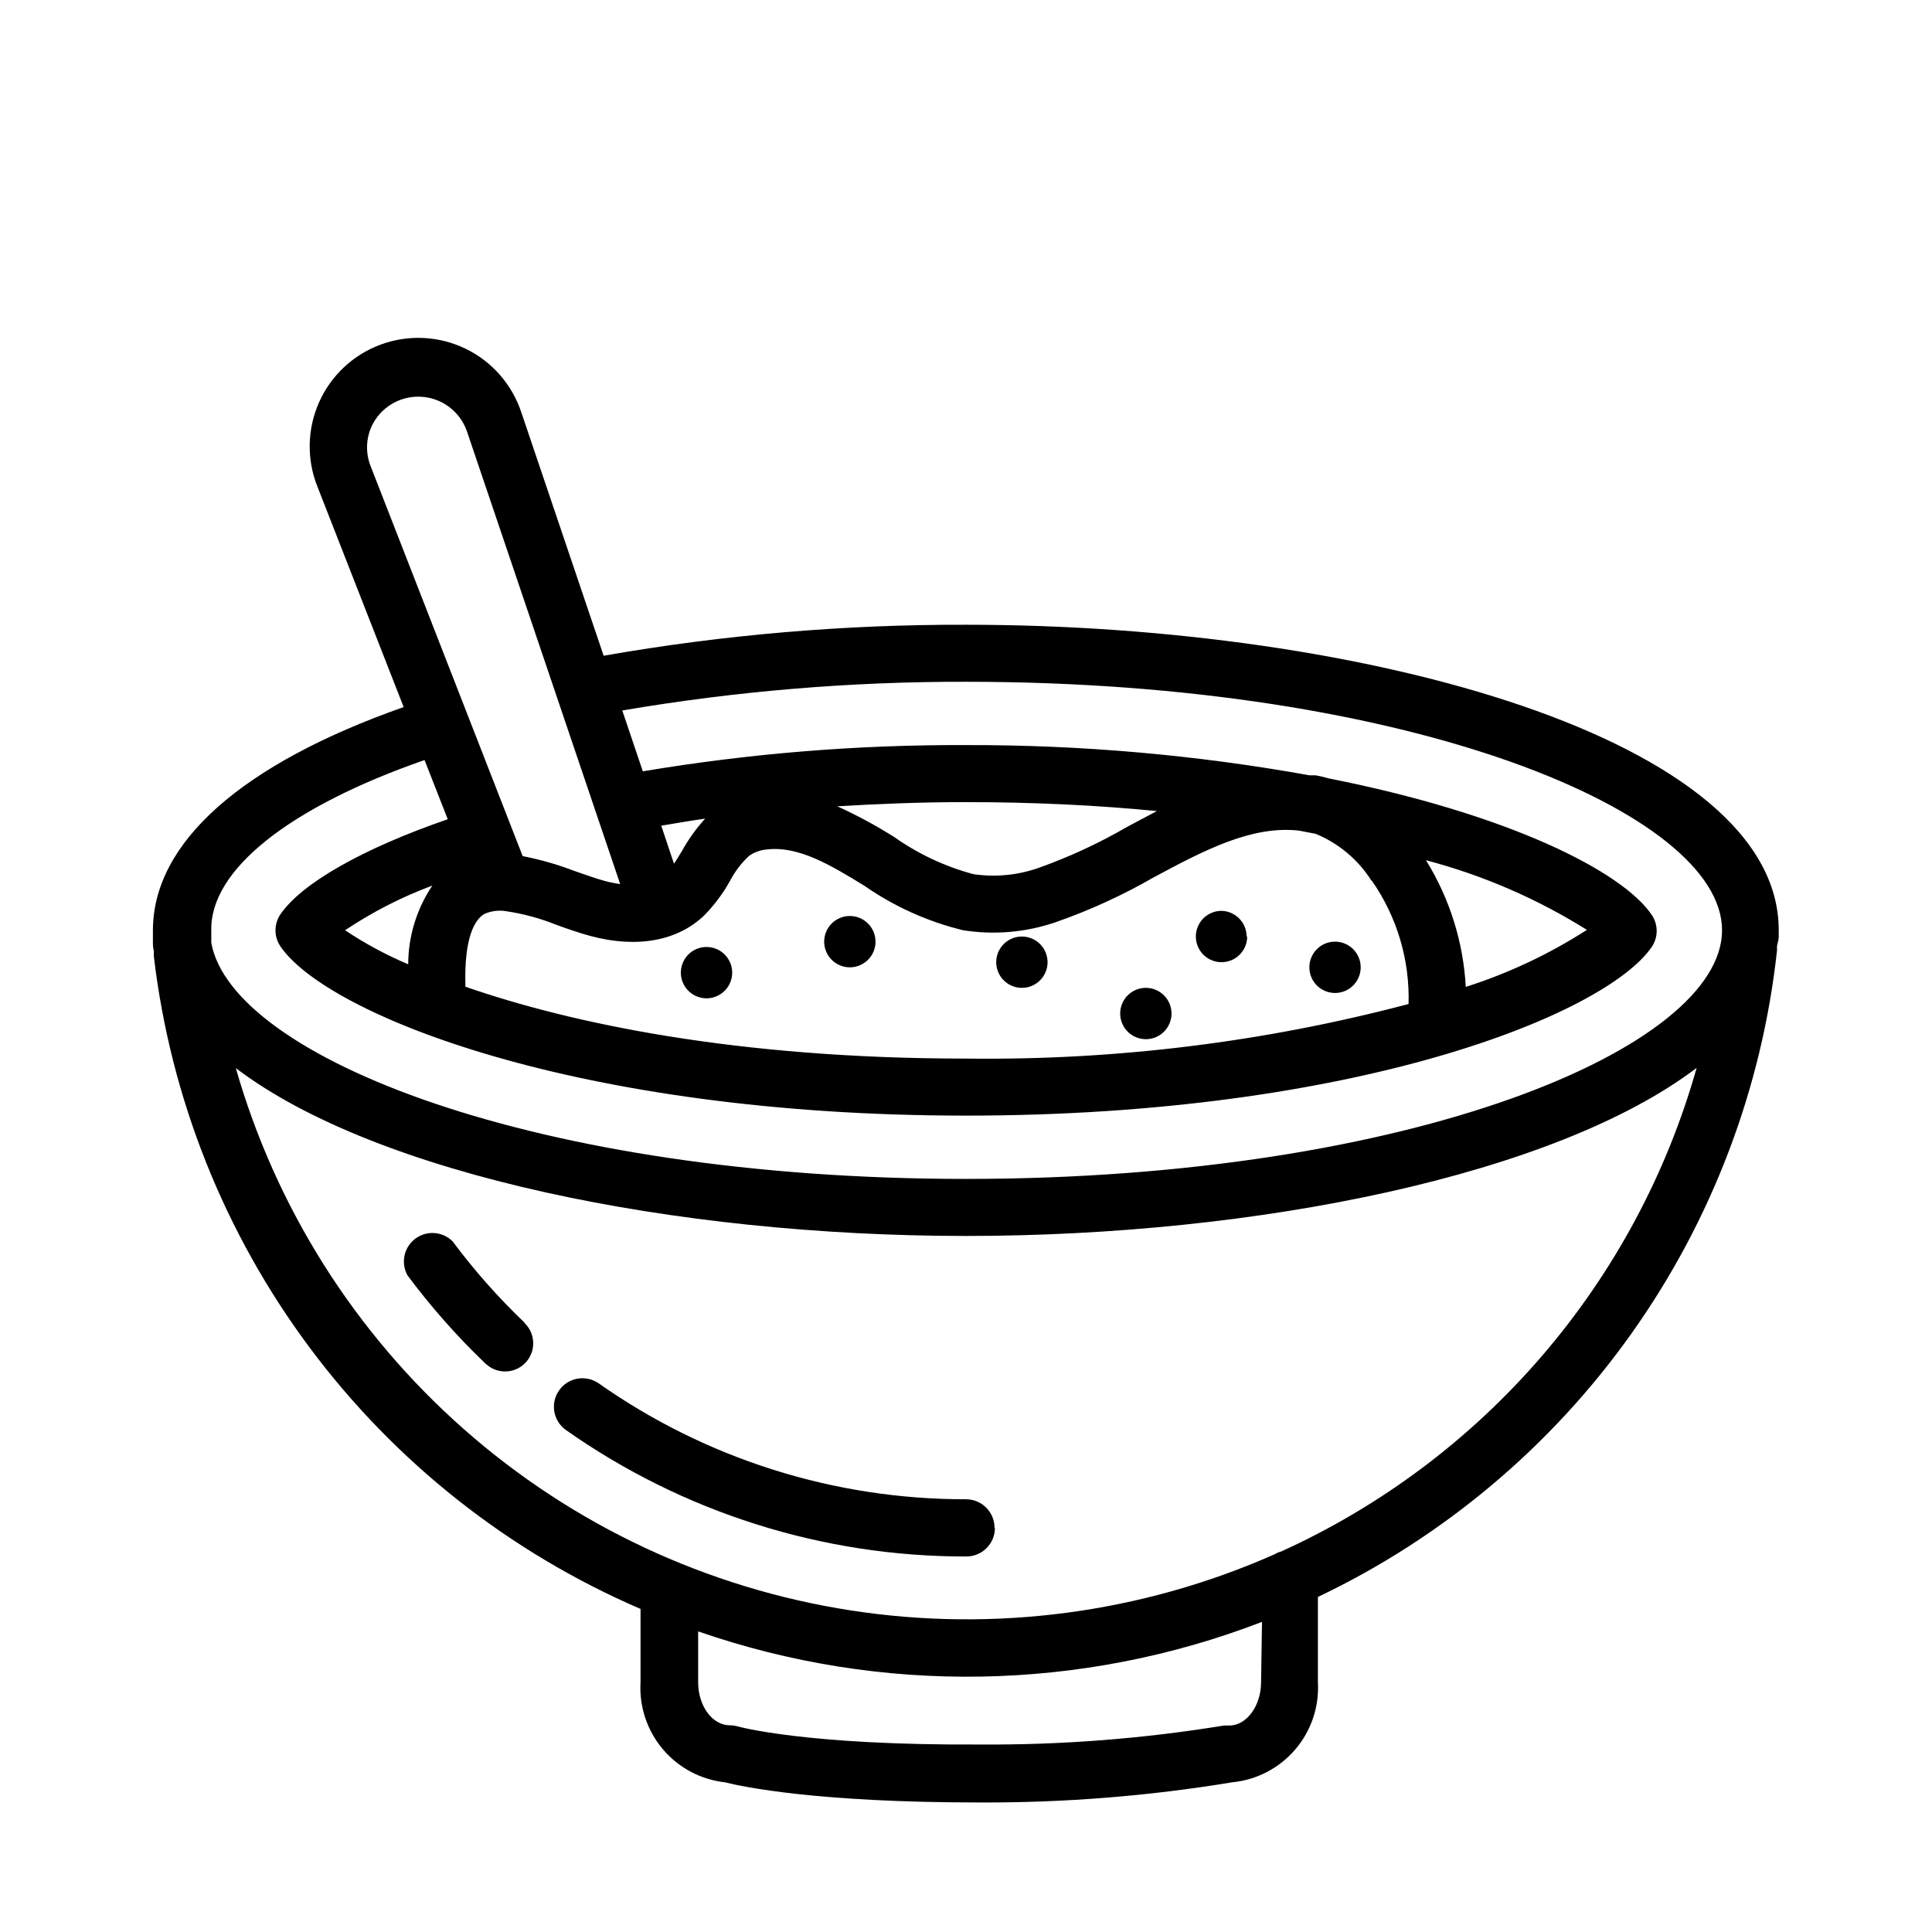 <?xml version="1.0" encoding="UTF-8"?>
<!-- Uploaded to: ICON Repo, www.iconrepo.com, Generator: ICON Repo Mixer Tools -->
<svg fill="#000000" width="800px" height="800px" version="1.1" viewBox="144 144 512 512" xmlns="http://www.w3.org/2000/svg">
 <path d="m615.38 392.44v-0.555-1.359c0.098-50.633-109.58-80.961-215.38-80.961-32.188-0.09-64.32 2.656-96.027 8.211l-21.816-64.488c-2.441-7.394-7.773-13.484-14.785-16.879-7.012-3.391-15.098-3.797-22.41-1.121-7.316 2.672-13.234 8.199-16.402 15.312-3.168 7.117-3.316 15.211-0.41 22.438l22.824 58.34c-42.926 15.113-66.453 35.922-66.453 59.199v0.555c-0.02 0.301-0.02 0.602 0 0.906v1.41c0 0.855 0 1.715 0.25 2.57v0.555c-0.02 0.301-0.02 0.602 0 0.906 4.445 37.602 18.699 73.371 41.34 103.72 22.637 30.348 52.863 54.207 87.637 69.184v19.398c-0.387 6.449 1.719 12.801 5.879 17.742 4.164 4.941 10.066 8.094 16.492 8.809 4.586 1.16 24.285 5.34 67.309 5.34 22.477 0.105 44.926-1.68 67.105-5.34 6.488-0.629 12.477-3.746 16.715-8.695 4.234-4.953 6.391-11.352 6.008-17.855v-22.57c33.203-15.809 61.812-39.848 83.109-69.828s34.57-64.91 38.559-101.47v-1.109c0-0.352 0.457-1.711 0.457-2.367zm-107.87-15.113c6.695 9.582 10.121 21.062 9.773 32.746-38.262 10.105-77.719 14.969-117.29 14.461-60.91 0-104.79-9.371-132.65-19.043-0.402-13.199 2.519-17.836 5.039-19.297h-0.004c1.82-0.801 3.836-1.047 5.793-0.707 4.527 0.668 8.957 1.871 13.203 3.578 2.922 1.059 5.945 2.117 9.07 2.973 12.344 3.324 23.125 1.359 30.23-5.492h-0.004c2.691-2.746 4.996-5.848 6.852-9.219 1.293-2.457 2.996-4.672 5.035-6.551 1.406-0.961 3.039-1.535 4.738-1.664 8.414-0.957 16.879 4.18 25.844 9.672v0.004c7.902 5.488 16.75 9.469 26.098 11.738 8.211 1.301 16.617 0.574 24.484-2.117 9.055-3.156 17.789-7.156 26.098-11.941 13.25-7.106 25.844-13.754 38.441-12.344l4.434 0.855v0.004c6.113 2.531 11.289 6.894 14.812 12.492zm14.461-5.34c15.035 3.969 29.387 10.188 42.57 18.438-9.988 6.426-20.777 11.508-32.094 15.113-0.645-11.852-4.246-23.352-10.477-33.453zm-286.52 18.539c7.223-4.836 14.984-8.809 23.125-11.84-4.148 6.168-6.375 13.426-6.398 20.859-5.848-2.473-11.445-5.492-16.727-9.02zm207.27-27.406h0.004c-7.477 4.336-15.336 7.981-23.48 10.879-5.539 1.949-11.469 2.519-17.277 1.664-7.512-2.016-14.605-5.34-20.961-9.824-4.848-3.059-9.895-5.785-15.113-8.16 11.035-0.656 22.27-1.109 33.906-1.109 18.488 0 35.266 0.855 50.785 2.367zm-117.99 6.398c-0.707 1.16-1.41 2.316-2.117 3.375l-3.375-10.078c3.879-0.656 7.656-1.309 11.637-1.863-2.379 2.602-4.441 5.477-6.144 8.566zm-82.223-112.6c2.367-4.988 7.504-8.059 13.016-7.781 5.512 0.273 10.316 3.844 12.176 9.039l40.656 120.11c-1.359-0.188-2.703-0.453-4.031-0.809-2.57-0.707-5.039-1.613-7.961-2.621v0.004c-4.492-1.73-9.129-3.062-13.852-3.981l-40.305-103.38c-1.344-3.422-1.234-7.242 0.301-10.578zm14.008 88.52 6.144 15.668c-22.371 7.707-38.691 16.93-44.336 25.191v-0.004c-1.75 2.57-1.75 5.949 0 8.516 12.344 18.086 78.645 44.84 181.72 44.84 103.08 0 169.38-26.754 181.68-44.688 1.75-2.57 1.75-5.945 0-8.516-7.859-11.586-37.988-26.754-85.648-36.172-1.125-0.332-2.269-0.602-3.426-0.809h-1.613c-30.043-5.402-60.512-8.086-91.035-8.008-28.695-0.117-57.348 2.207-85.648 6.953l-5.441-16.121v-0.004c30.09-5.125 60.562-7.672 91.09-7.606 118.09 0 200.36 34.711 200.36 65.848 0 31.137-82.273 65.898-200.36 65.898-113.96 0-194.57-32.344-200.01-62.574v-2.215-1.059c-0.355-16.074 20.754-32.699 56.477-45.141zm221.68 244.4c0 6.195-3.828 11.438-8.363 11.438h-1.41l-0.004-0.004c-21.465 3.512-43.188 5.195-64.938 5.039-46.199 0.25-63.934-4.785-63.934-4.785-0.707-0.207-1.434-0.309-2.168-0.305-4.535 0-8.363-5.039-8.363-11.438v-13.449c48.543 16.84 101.48 15.949 149.43-2.519zm5.039-34.613h-0.004c-0.527 0.18-1.035 0.414-1.512 0.703-35.223 15.574-74.172 20.727-112.23 14.852-38.062-5.879-73.641-22.539-102.53-48.012-28.887-25.469-49.867-58.688-60.465-95.711 37.332 28.363 116.33 44.484 193.52 44.484s156.18-16.121 193.61-44.535c-7.934 28.105-21.91 54.145-40.949 76.289-19.039 22.148-42.684 39.871-69.285 51.93zm-75.57-6.297h-0.004c0 4.172-3.383 7.555-7.559 7.555-38.043 0.074-75.168-11.668-106.25-33.602-3.301-2.445-4.047-7.078-1.676-10.434 2.367-3.356 6.981-4.203 10.391-1.91 28.512 20.09 62.555 30.844 97.438 30.781 4.172 0 7.555 3.383 7.555 7.559zm-124.6-54.262c2.879 2.816 3 7.402 0.281 10.371-2.723 2.965-7.305 3.234-10.355 0.613l-0.453-0.402c-7.492-7.172-14.367-14.957-20.555-23.277-1.828-3.305-0.938-7.449 2.086-9.711 3.023-2.262 7.25-1.945 9.902 0.742 5.703 7.656 12.039 14.82 18.945 21.414zm191.45-102.48v0.004c0 2.75-1.656 5.231-4.199 6.281-2.539 1.055-5.465 0.473-7.41-1.473-1.945-1.945-2.527-4.871-1.477-7.414 1.055-2.539 3.535-4.199 6.285-4.199 3.695 0.082 6.652 3.106 6.648 6.805zm-52.898 6.805c0 2.75-1.66 5.231-4.199 6.281-2.543 1.055-5.469 0.473-7.414-1.473-1.945-1.945-2.527-4.871-1.473-7.414 1.051-2.539 3.531-4.195 6.281-4.195 1.805 0 3.535 0.715 4.812 1.988 1.273 1.277 1.992 3.008 1.992 4.812zm32.848 13.602c0 2.75-1.656 5.231-4.199 6.285-2.543 1.051-5.469 0.469-7.414-1.477-1.941-1.945-2.523-4.871-1.473-7.41 1.055-2.543 3.531-4.199 6.285-4.199 1.801 0 3.531 0.715 4.809 1.992 1.273 1.273 1.992 3.004 1.992 4.809zm-78.445-19.043c0 2.75-1.656 5.231-4.195 6.281-2.543 1.055-5.469 0.473-7.414-1.473s-2.527-4.871-1.473-7.414c1.051-2.539 3.531-4.195 6.281-4.195 1.805 0 3.535 0.715 4.809 1.992 1.277 1.273 1.992 3.004 1.992 4.809zm-37.984 8.109c0.039 2.762-1.59 5.269-4.129 6.356-2.539 1.086-5.481 0.527-7.445-1.41-1.969-1.934-2.566-4.867-1.52-7.422 1.043-2.555 3.531-4.223 6.289-4.223 3.719 0 6.75 2.984 6.805 6.699zm152.96-1.309c0-2.75 1.656-5.231 4.195-6.285 2.543-1.051 5.469-0.469 7.414 1.477 1.945 1.945 2.527 4.871 1.473 7.41-1.051 2.543-3.531 4.199-6.281 4.199-3.758 0-6.801-3.043-6.801-6.801z"/>
</svg>